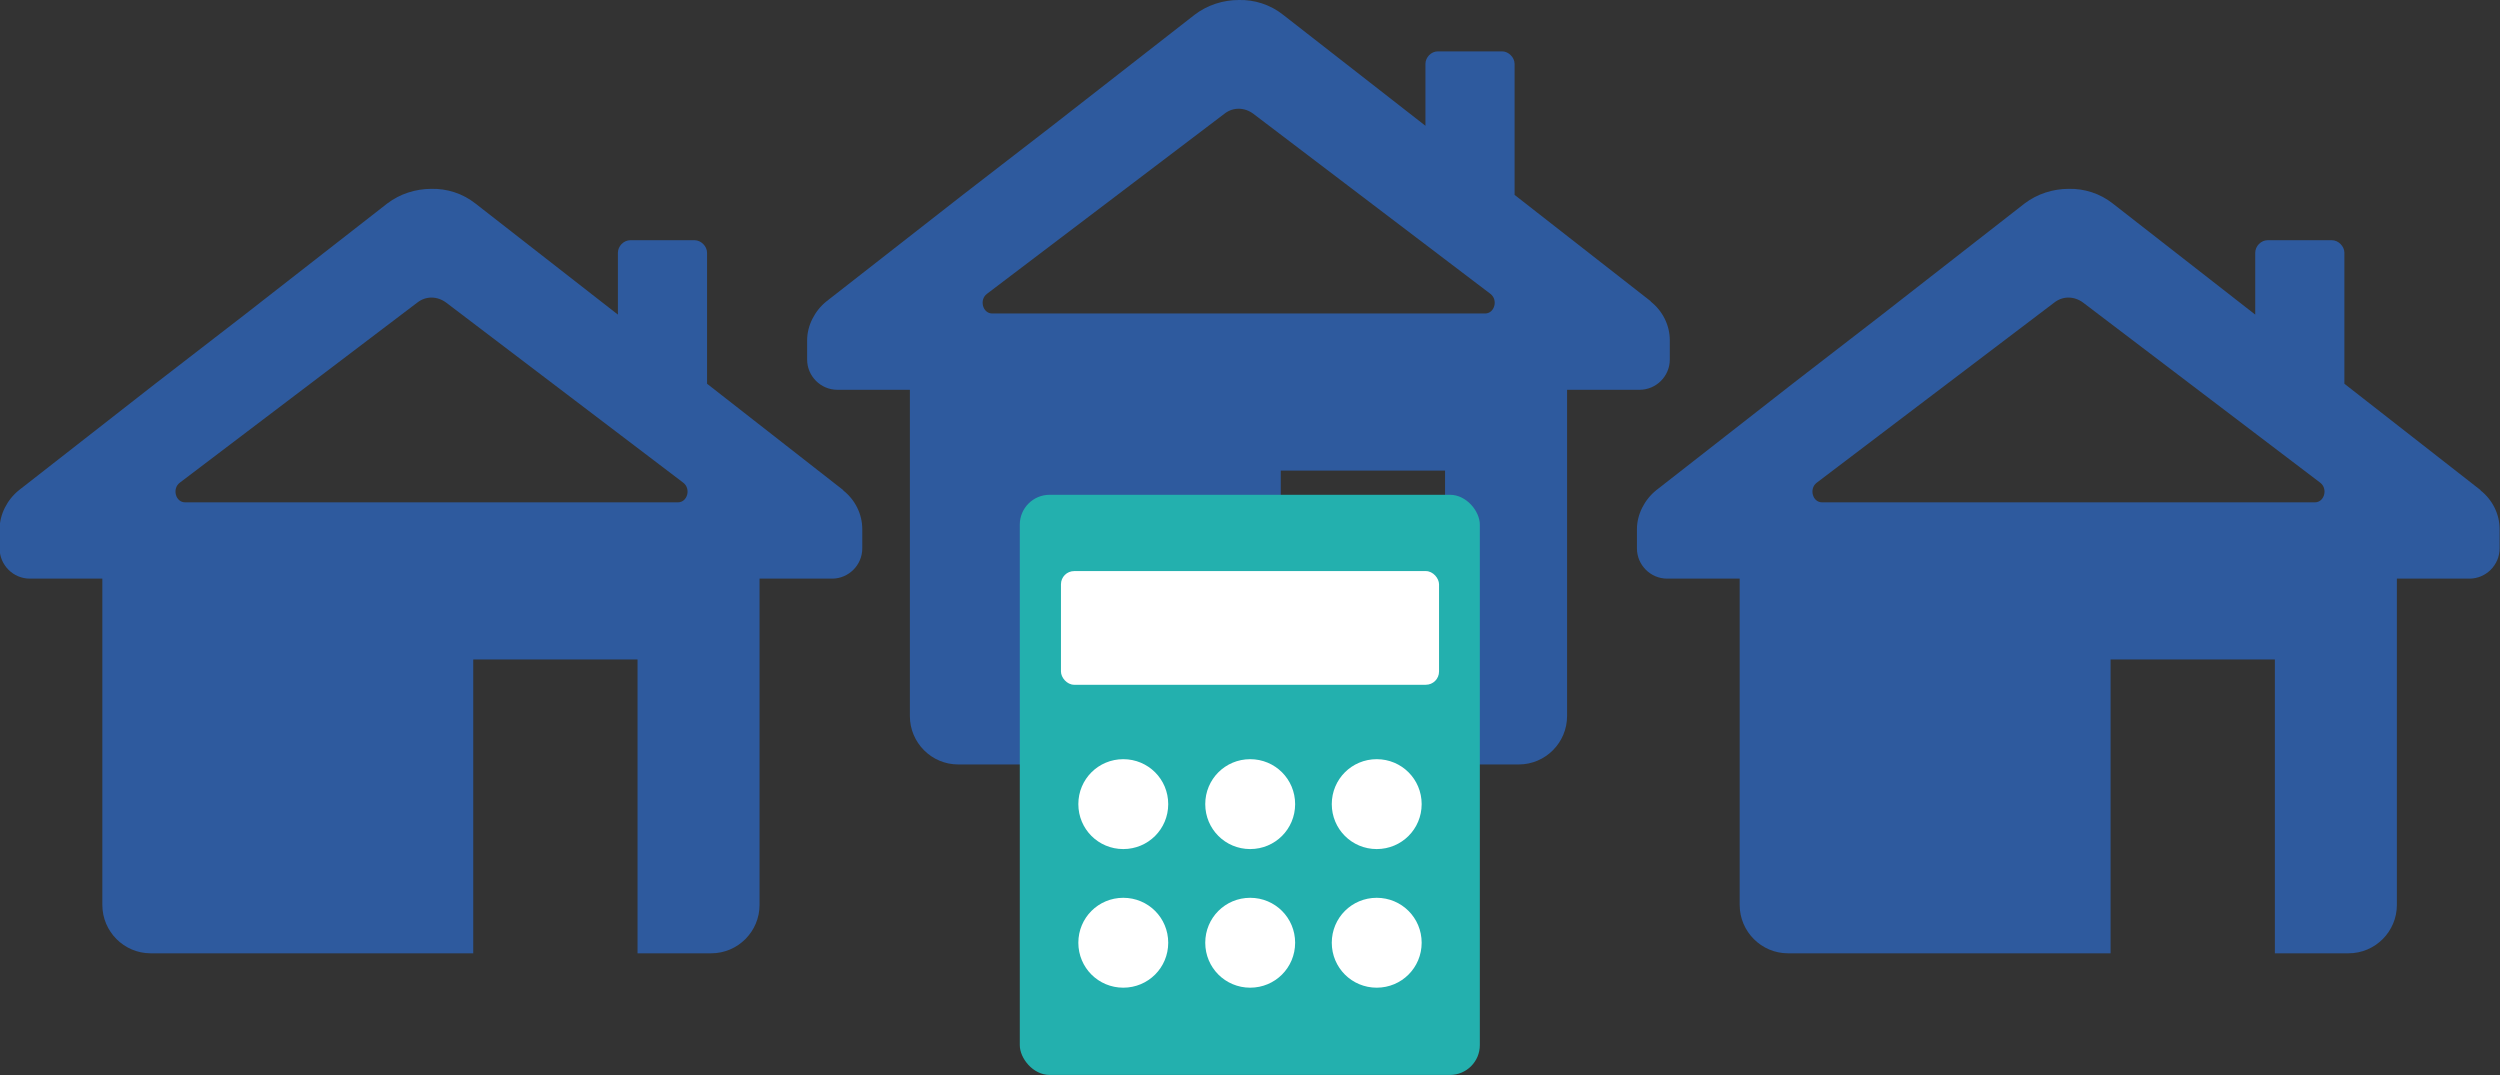 <?xml version="1.0" encoding="UTF-8"?>
<svg id="_레이어_2" data-name="레이어 2" xmlns="http://www.w3.org/2000/svg" viewBox="0 0 66.19 28.47">
  <rect x="0" y="0" width="66.19" height="28.47" fill="#333333" stroke="none"/>
  <defs>
    <style>
      .cls-1 {
        fill: #23b0ae;
      }

      .cls-1, .cls-2, .cls-3 {
        stroke-width: 0px;
      }

      .cls-2 {
        fill: #2e5a9e;
      }

      .cls-3 {
        fill: #fff;
      }
    </style>
  </defs>
  <g id="_레이어_1-2" data-name="레이어 1">
    <g>
      <g>
        <path class="cls-2" d="M43.71,7.98l-3.61-2.82V1.69c0-.17-.16-.33-.33-.33h-1.7c-.18,0-.33.16-.33.33v1.64l-3.77-2.94c-.34-.27-.76-.4-1.17-.39-.41,0-.83.13-1.17.39l-3.77,2.94-2.37,1.83-3.61,2.82c-.31.25-.51.64-.51,1.03v.51c0,.44.36.8.8.8h1.92v8.64c0,.7.57,1.28,1.28,1.28h8.54v-7.78h4.35v7.78h1.95c.71,0,1.28-.58,1.28-1.28v-8.64h1.92c.44,0,.8-.36.8-.8v-.51c0-.4-.19-.78-.51-1.03ZM39.32,8.3h-13.05c-.25,0-.35-.36-.14-.52l6.29-4.77c.23-.18.53-.17.76,0l6.28,4.77c.21.16.11.52-.14.52Z"/>
        <path class="cls-2" d="M65.68,12.98l-3.61-2.82v-3.47c0-.17-.16-.33-.33-.33h-1.7c-.18,0-.33.16-.33.33v1.64l-3.77-2.94c-.34-.27-.76-.4-1.17-.39-.41,0-.83.13-1.17.39l-3.77,2.94-2.37,1.83-3.61,2.82c-.31.25-.51.64-.51,1.03v.51c0,.44.36.8.8.8h1.92v8.64c0,.7.57,1.28,1.28,1.28h8.54v-7.78h4.35v7.78h1.95c.71,0,1.28-.58,1.28-1.28v-8.64h1.92c.44,0,.8-.36.8-.8v-.51c0-.4-.19-.78-.51-1.03ZM61.29,13.3h-13.05c-.25,0-.35-.36-.14-.52l6.29-4.77c.23-.18.53-.17.76,0l6.28,4.77c.21.16.11.52-.14.52Z"/>
        <path class="cls-2" d="M22.33,12.98l-3.61-2.82v-3.47c0-.17-.16-.33-.33-.33h-1.7c-.18,0-.33.16-.33.33v1.64l-3.77-2.94c-.34-.27-.76-.4-1.17-.39-.41,0-.83.13-1.17.39l-3.77,2.94-2.37,1.83-3.61,2.82c-.31.25-.51.64-.51,1.03v.51c0,.44.36.8.8.8h1.92v8.64c0,.7.57,1.28,1.28,1.28h8.54v-7.78h4.35v7.78h1.95c.71,0,1.28-.58,1.28-1.28v-8.64h1.92c.44,0,.8-.36.8-.8v-.51c0-.4-.19-.78-.51-1.03ZM17.94,13.3H4.9c-.25,0-.35-.36-.14-.52l6.29-4.77c.23-.18.53-.17.76,0l6.28,4.77c.21.16.11.52-.14.52Z"/>
      </g>
      <g>
        <rect class="cls-1" x="27" y="13.1" width="12.18" height="15.36" rx=".79" ry=".79"/>
        <rect class="cls-3" x="28.09" y="15.12" width="10.01" height="3.01" rx=".35" ry=".35"/>
        <path class="cls-3" d="M34.29,21.29c0,.66-.53,1.19-1.19,1.19s-1.19-.53-1.19-1.19.53-1.19,1.19-1.19,1.19.53,1.19,1.19Z"/>
        <path class="cls-3" d="M30.93,21.29c0,.66-.53,1.19-1.19,1.19s-1.19-.53-1.19-1.19.53-1.19,1.19-1.19,1.19.53,1.19,1.19Z"/>
        <path class="cls-3" d="M37.64,21.29c0,.66-.53,1.19-1.19,1.19s-1.19-.53-1.19-1.19.53-1.19,1.19-1.19,1.19.53,1.19,1.19Z"/>
        <path class="cls-3" d="M34.29,24.96c0,.66-.53,1.19-1.19,1.19s-1.19-.53-1.19-1.19.53-1.19,1.19-1.19,1.19.53,1.19,1.19Z"/>
        <path class="cls-3" d="M30.93,24.96c0,.66-.53,1.19-1.19,1.19s-1.19-.53-1.19-1.19.53-1.19,1.19-1.19,1.19.53,1.19,1.19Z"/>
        <path class="cls-3" d="M37.64,24.96c0,.66-.53,1.19-1.19,1.19s-1.19-.53-1.19-1.19.53-1.19,1.19-1.19,1.19.53,1.19,1.19Z"/>
      </g>
    </g>
  </g>
</svg>